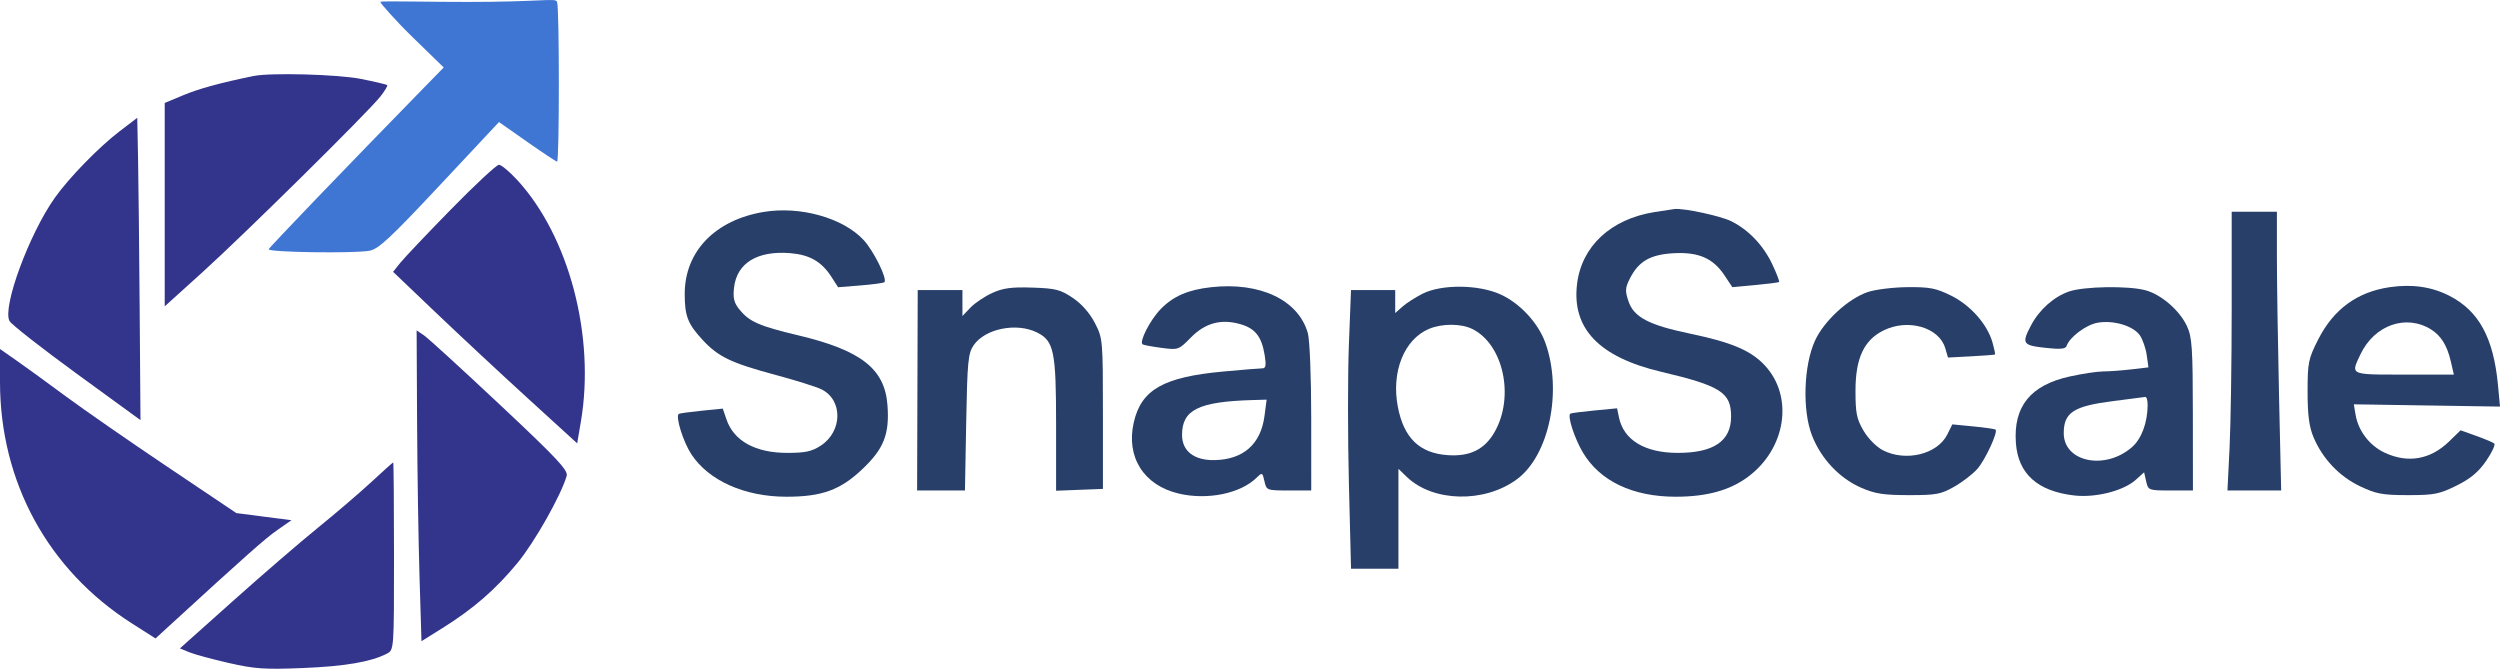 <svg width="800" height="214" viewBox="0 0 800 214" fill="none" xmlns="http://www.w3.org/2000/svg">
<path d="M118.845 154.225C115.147 157.651 107.473 164.221 101.792 168.825C96.111 173.428 83.838 184.01 74.516 192.341L57.568 207.489L60.563 208.721C62.212 209.397 67.89 210.94 73.183 212.148C81.547 214.056 84.66 214.269 96.954 213.769C110.396 213.222 118.755 211.79 123.808 209.167C126.078 207.99 126.085 207.885 126.085 177.957C126.085 161.441 125.969 147.944 125.827 147.962C125.686 147.981 122.543 150.799 118.845 154.225Z" fill="#33358C"/>
<path d="M133.465 134.594C133.544 150.471 133.893 172.847 134.24 184.32L134.87 205.179L141.588 200.987C151.484 194.812 158.705 188.532 165.678 180.038C171.125 173.404 179.533 158.507 181.338 152.298C181.858 150.51 178.308 146.724 159.965 129.507C147.868 118.151 136.925 108.154 135.645 107.293L133.32 105.727L133.465 134.594Z" fill="#33358C"/>
<path d="M121.707 0.618C121.707 1.022 126.46 6.474 131.97 11.837L141.989 21.588L135.832 27.889C111.037 53.263 86.246 79.06 85.986 79.755C85.618 80.741 113.191 81.156 118.226 80.24C121.113 79.715 124.922 76.171 140.689 59.334L159.674 39.06L168.709 45.394C173.678 48.876 177.979 51.726 178.268 51.726C179.019 51.726 179.023 2.524 178.268 0.618C177.974 -0.125 176.814 -0.074 172.076 0.135C167.947 0.317 161.102 0.618 149.745 0.618C143.73 0.618 138.107 0.556 133.499 0.504C126.397 0.425 121.707 0.373 121.707 0.618Z" fill="#3F76D4"/>
<path d="M244.385 67.818C228.834 70.404 219.133 80.451 219.11 94C219.097 101.136 220.092 103.679 224.925 108.866C229.902 114.209 233.998 116.163 248.244 119.993C254.667 121.72 261.238 123.782 262.846 124.575C269.772 127.989 269.642 138.044 262.611 142.631C259.796 144.468 257.685 144.923 251.966 144.923C241.72 144.923 234.824 141.125 232.461 134.184L231.293 130.755L224.422 131.448C220.641 131.83 217.387 132.282 217.188 132.452C216.118 133.372 218.623 141.373 221.229 145.359C226.749 153.798 238.284 158.952 251.654 158.952C263.018 158.952 268.904 156.812 275.965 150.112C282.856 143.573 284.682 138.917 283.991 129.646C283.123 118.006 275.546 112.086 255.389 107.298C243.018 104.359 239.793 102.947 236.659 99.096C234.877 96.906 234.506 95.408 234.898 91.999C235.799 84.175 242.35 80.165 252.847 81.009C259.12 81.514 262.942 83.724 266.123 88.691L268.19 91.918L275.363 91.338C279.309 91.02 282.749 90.555 283.006 90.305C284.039 89.303 279.571 80.251 276.324 76.767C269.751 69.712 256.061 65.877 244.385 67.818Z" fill="#283F6A"/>
<path d="M317.535 93.74C315.117 94.831 311.978 96.939 310.559 98.423L307.979 101.122V96.967V92.813H300.822H293.667L293.57 124.88L293.475 156.948H301.13H308.785L309.185 135.152C309.543 115.69 309.799 113.046 311.578 110.464C315.24 105.145 325.34 103.127 331.882 106.407C337.271 109.11 337.95 112.41 337.95 135.916V157.036L345.443 156.741L352.936 156.447V132.396C352.936 108.744 352.894 108.262 350.352 103.342C348.715 100.172 346.126 97.233 343.288 95.325C339.334 92.665 337.816 92.278 330.37 92.033C323.695 91.811 321.013 92.168 317.535 93.74Z" fill="#283F6A"/>
<path fill-rule="evenodd" clip-rule="evenodd" d="M387.558 91.904C380.149 92.723 375.4 94.793 371.374 98.957C367.987 102.459 364.412 109.5 365.658 110.213C366.051 110.438 368.793 110.938 371.752 111.326C377.047 112.017 377.196 111.965 381.063 108.023C385.671 103.327 390.782 101.952 396.964 103.748C401.686 105.12 403.721 107.716 404.69 113.606C405.229 116.885 405.063 117.865 403.968 117.866C403.184 117.866 397.533 118.327 391.411 118.891C372.322 120.646 365.236 124.665 362.823 135.105C360.248 146.247 365.994 155.338 377.273 157.961C386.368 160.077 396.855 157.954 402.014 152.951C403.918 151.106 403.973 151.128 404.625 154.007C405.284 156.915 405.372 156.948 412.443 156.948H419.596L419.59 133.649C419.587 120.484 419.113 108.703 418.5 106.565C415.467 95.974 403.217 90.171 387.558 91.904ZM388.567 147.234C397.812 147.099 403.449 142.156 404.631 133.148L405.321 127.887L400.832 128.018C383.535 128.524 378.256 131.131 378.256 139.17C378.256 144.335 382.084 147.33 388.567 147.234Z" fill="#283F6A"/>
<path fill-rule="evenodd" clip-rule="evenodd" d="M455.251 93.975C452.978 95.117 450.07 96.978 448.792 98.114L446.467 100.177V96.494V92.813H439.394H432.322L431.644 110.237C431.272 119.822 431.273 139.889 431.648 154.831L432.33 182.001H439.915H447.5V166.012V150.024L450.09 152.536C458.492 160.682 475.003 161.067 485.426 153.358C495.73 145.737 500.03 125.107 494.523 109.715C492.244 103.347 486.365 97.013 480.113 94.189C473.098 91.022 461.334 90.921 455.251 93.975ZM478.315 138.164C484.691 126.887 481.092 110.263 471.199 105.303C467.597 103.497 461.467 103.472 457.267 105.246C449.314 108.604 445.164 118.992 447.309 130.173C449.222 140.146 454.212 144.999 463.218 145.644C470.397 146.158 475.117 143.82 478.315 138.164Z" fill="#283F6A"/>
<path d="M529.37 67.873C515.447 70.122 506.135 78.781 504.66 90.853C502.92 105.104 511.686 114.271 531.54 118.965C550.675 123.488 553.949 125.585 553.949 133.31C553.949 141.141 548.395 144.923 536.897 144.923C526.353 144.923 519.568 140.828 518.069 133.561L517.471 130.663L510.132 131.364C506.095 131.749 502.645 132.206 502.467 132.378C501.564 133.251 503.833 140.226 506.484 144.727C511.899 153.919 522.423 158.952 536.228 158.952C546.101 158.952 553.498 156.926 559.307 152.629C571.532 143.588 574.064 126.938 564.737 116.926C560.308 112.173 554.104 109.532 540.925 106.79C527.643 104.025 522.841 101.511 521.117 96.417C519.98 93.055 520.048 92.073 521.634 88.984C524.42 83.558 528.147 81.438 535.616 81.031C543.53 80.599 548.193 82.631 551.824 88.094L554.351 91.894L561.643 91.22C565.654 90.85 569.099 90.409 569.3 90.241C569.5 90.073 568.531 87.535 567.147 84.603C564.252 78.473 559.541 73.532 553.955 70.769C550.566 69.093 538.819 66.569 535.863 66.882C535.295 66.943 532.373 67.389 529.37 67.873Z" fill="#283F6A"/>
<path d="M597.64 93.468C591.344 95.629 583.625 102.768 580.77 109.068C577.16 117.036 576.716 131.313 579.829 139.33C582.725 146.784 588.594 153.028 595.571 156.072C600.012 158.009 602.72 158.431 610.791 158.44C619.635 158.45 621.086 158.179 625.41 155.715C628.049 154.21 631.376 151.635 632.801 149.992C635.318 147.092 639.407 138.248 638.586 137.483C638.361 137.274 635.156 136.81 631.461 136.452L624.743 135.8L623.15 139.013C619.995 145.369 609.857 147.854 602.507 144.072C600.448 143.011 597.799 140.33 596.322 137.809C594.119 134.048 593.742 132.145 593.759 124.88C593.785 114.585 596.484 108.827 602.732 105.737C610.547 101.871 620.495 104.725 622.469 111.398L623.36 114.414L630.769 114.023C634.845 113.808 638.282 113.544 638.409 113.437C638.535 113.331 638.168 111.589 637.593 109.567C635.931 103.731 630.52 97.629 624.293 94.566C619.49 92.204 617.495 91.822 610.348 91.89C605.76 91.933 600.042 92.643 597.64 93.468Z" fill="#283F6A"/>
<path fill-rule="evenodd" clip-rule="evenodd" d="M662.09 93.279C657.235 94.957 652.613 99.063 649.969 104.046C646.855 109.918 647.216 110.506 654.43 111.298C659.336 111.836 660.971 111.69 661.316 110.685C662.287 107.862 667.506 103.95 671.194 103.279C676.279 102.354 682.709 104.279 684.783 107.346C685.684 108.681 686.665 111.524 686.96 113.666L687.499 117.56L681.958 118.205C678.911 118.56 674.882 118.855 673.004 118.859C671.127 118.864 666.307 119.592 662.293 120.477C649.734 123.247 644.215 130.1 645.091 141.837C645.822 151.644 652.05 157.216 663.771 158.552C670.609 159.332 679.516 157.07 683.418 153.563L686.117 151.138L686.775 154.043C687.424 156.907 687.535 156.948 694.585 156.948H701.738L701.715 132.647C701.696 111.31 701.463 107.855 699.811 104.328C697.444 99.276 691.603 94.241 686.522 92.873C681.041 91.397 666.852 91.632 662.09 93.279ZM682.197 143.12C685.276 140.445 687.194 135.321 687.244 129.64C687.258 128.124 686.921 126.946 686.494 127.021C686.067 127.095 681.533 127.681 676.418 128.322C663.553 129.933 660.399 131.961 660.399 138.621C660.399 147.853 673.612 150.579 682.197 143.12Z" fill="#283F6A"/>
<path d="M714.14 98.667C714.14 115.666 713.835 135.733 713.463 143.261L712.786 156.948H721.38H729.976L729.292 126.721C728.917 110.097 728.609 90.03 728.609 82.127V67.76H721.374H714.14V98.667Z" fill="#283F6A"/>
<path fill-rule="evenodd" clip-rule="evenodd" d="M81.129 24.322C70.56 26.487 63.664 28.372 58.65 30.466L52.708 32.947V65.488V98.028L64.741 87.153C78.114 75.066 117.646 36.032 121.707 30.905C123.137 29.098 124.126 27.448 123.904 27.236C123.683 27.025 119.917 26.135 115.536 25.259C108.187 23.79 86.598 23.203 81.129 24.322ZM38.239 42.035C31.622 47.088 22.108 56.854 17.562 63.26C9.298 74.908 0.658 98.409 3.05 102.742C3.654 103.837 13.33 111.418 24.553 119.589L44.957 134.445L44.693 98.847C44.548 79.269 44.316 57.5 44.176 50.473L43.923 37.695L38.239 42.035ZM144.304 67.008C136.618 74.862 129.308 82.57 128.057 84.137L125.785 86.985L139.629 100.189C147.243 107.451 160.499 119.802 169.086 127.634L184.699 141.875L185.88 134.938C190.529 107.642 182.104 75.639 165.52 57.608C163.052 54.924 160.413 52.728 159.654 52.728C158.897 52.728 151.989 59.155 144.304 67.008ZM0 122.179C0 154.224 15.381 182.404 42.194 199.481L49.767 204.304L53.563 200.824C78.723 177.762 84.881 172.298 88.746 169.61L93.263 166.468L84.444 165.327L75.626 164.185L53.574 149.377C41.445 141.234 26.871 131.127 21.186 126.919C15.502 122.711 8.409 117.561 5.426 115.475L0 111.682V122.179Z" fill="#33358C"/>
<path fill-rule="evenodd" clip-rule="evenodd" d="M764.635 91.907C754.291 93.435 746.722 98.98 741.832 108.611C738.668 114.844 738.427 116.028 738.427 125.36C738.427 132.806 738.918 136.568 740.327 139.912C743.242 146.83 748.592 152.466 755.232 155.617C760.397 158.067 762.374 158.433 770.526 158.441C778.912 158.45 780.528 158.135 786.028 155.423C790.549 153.192 793.063 151.101 795.563 147.49C797.43 144.793 798.592 142.285 798.147 141.916C797.7 141.547 795.098 140.447 792.364 139.47L787.391 137.695L783.667 141.308C777.71 147.083 770.485 148.328 763.079 144.851C758.249 142.585 754.645 137.87 753.777 132.685L753.224 129.383L776.612 129.747L800 130.109L799.354 123.236C797.937 108.138 793.256 99.512 783.863 94.686C778.154 91.752 771.846 90.841 764.635 91.907ZM784.25 115.611C783.092 110.587 781.127 107.415 777.943 105.427C769.955 100.44 759.82 103.999 755.366 113.356L755.271 113.555L755.21 113.682L755.097 113.918C754.022 116.166 753.353 117.566 753.775 118.437C754.471 119.874 758.137 119.873 767.851 119.87C768.327 119.87 768.817 119.87 769.322 119.87H785.23L784.25 115.611Z" fill="#283F6A"/>
</svg>
